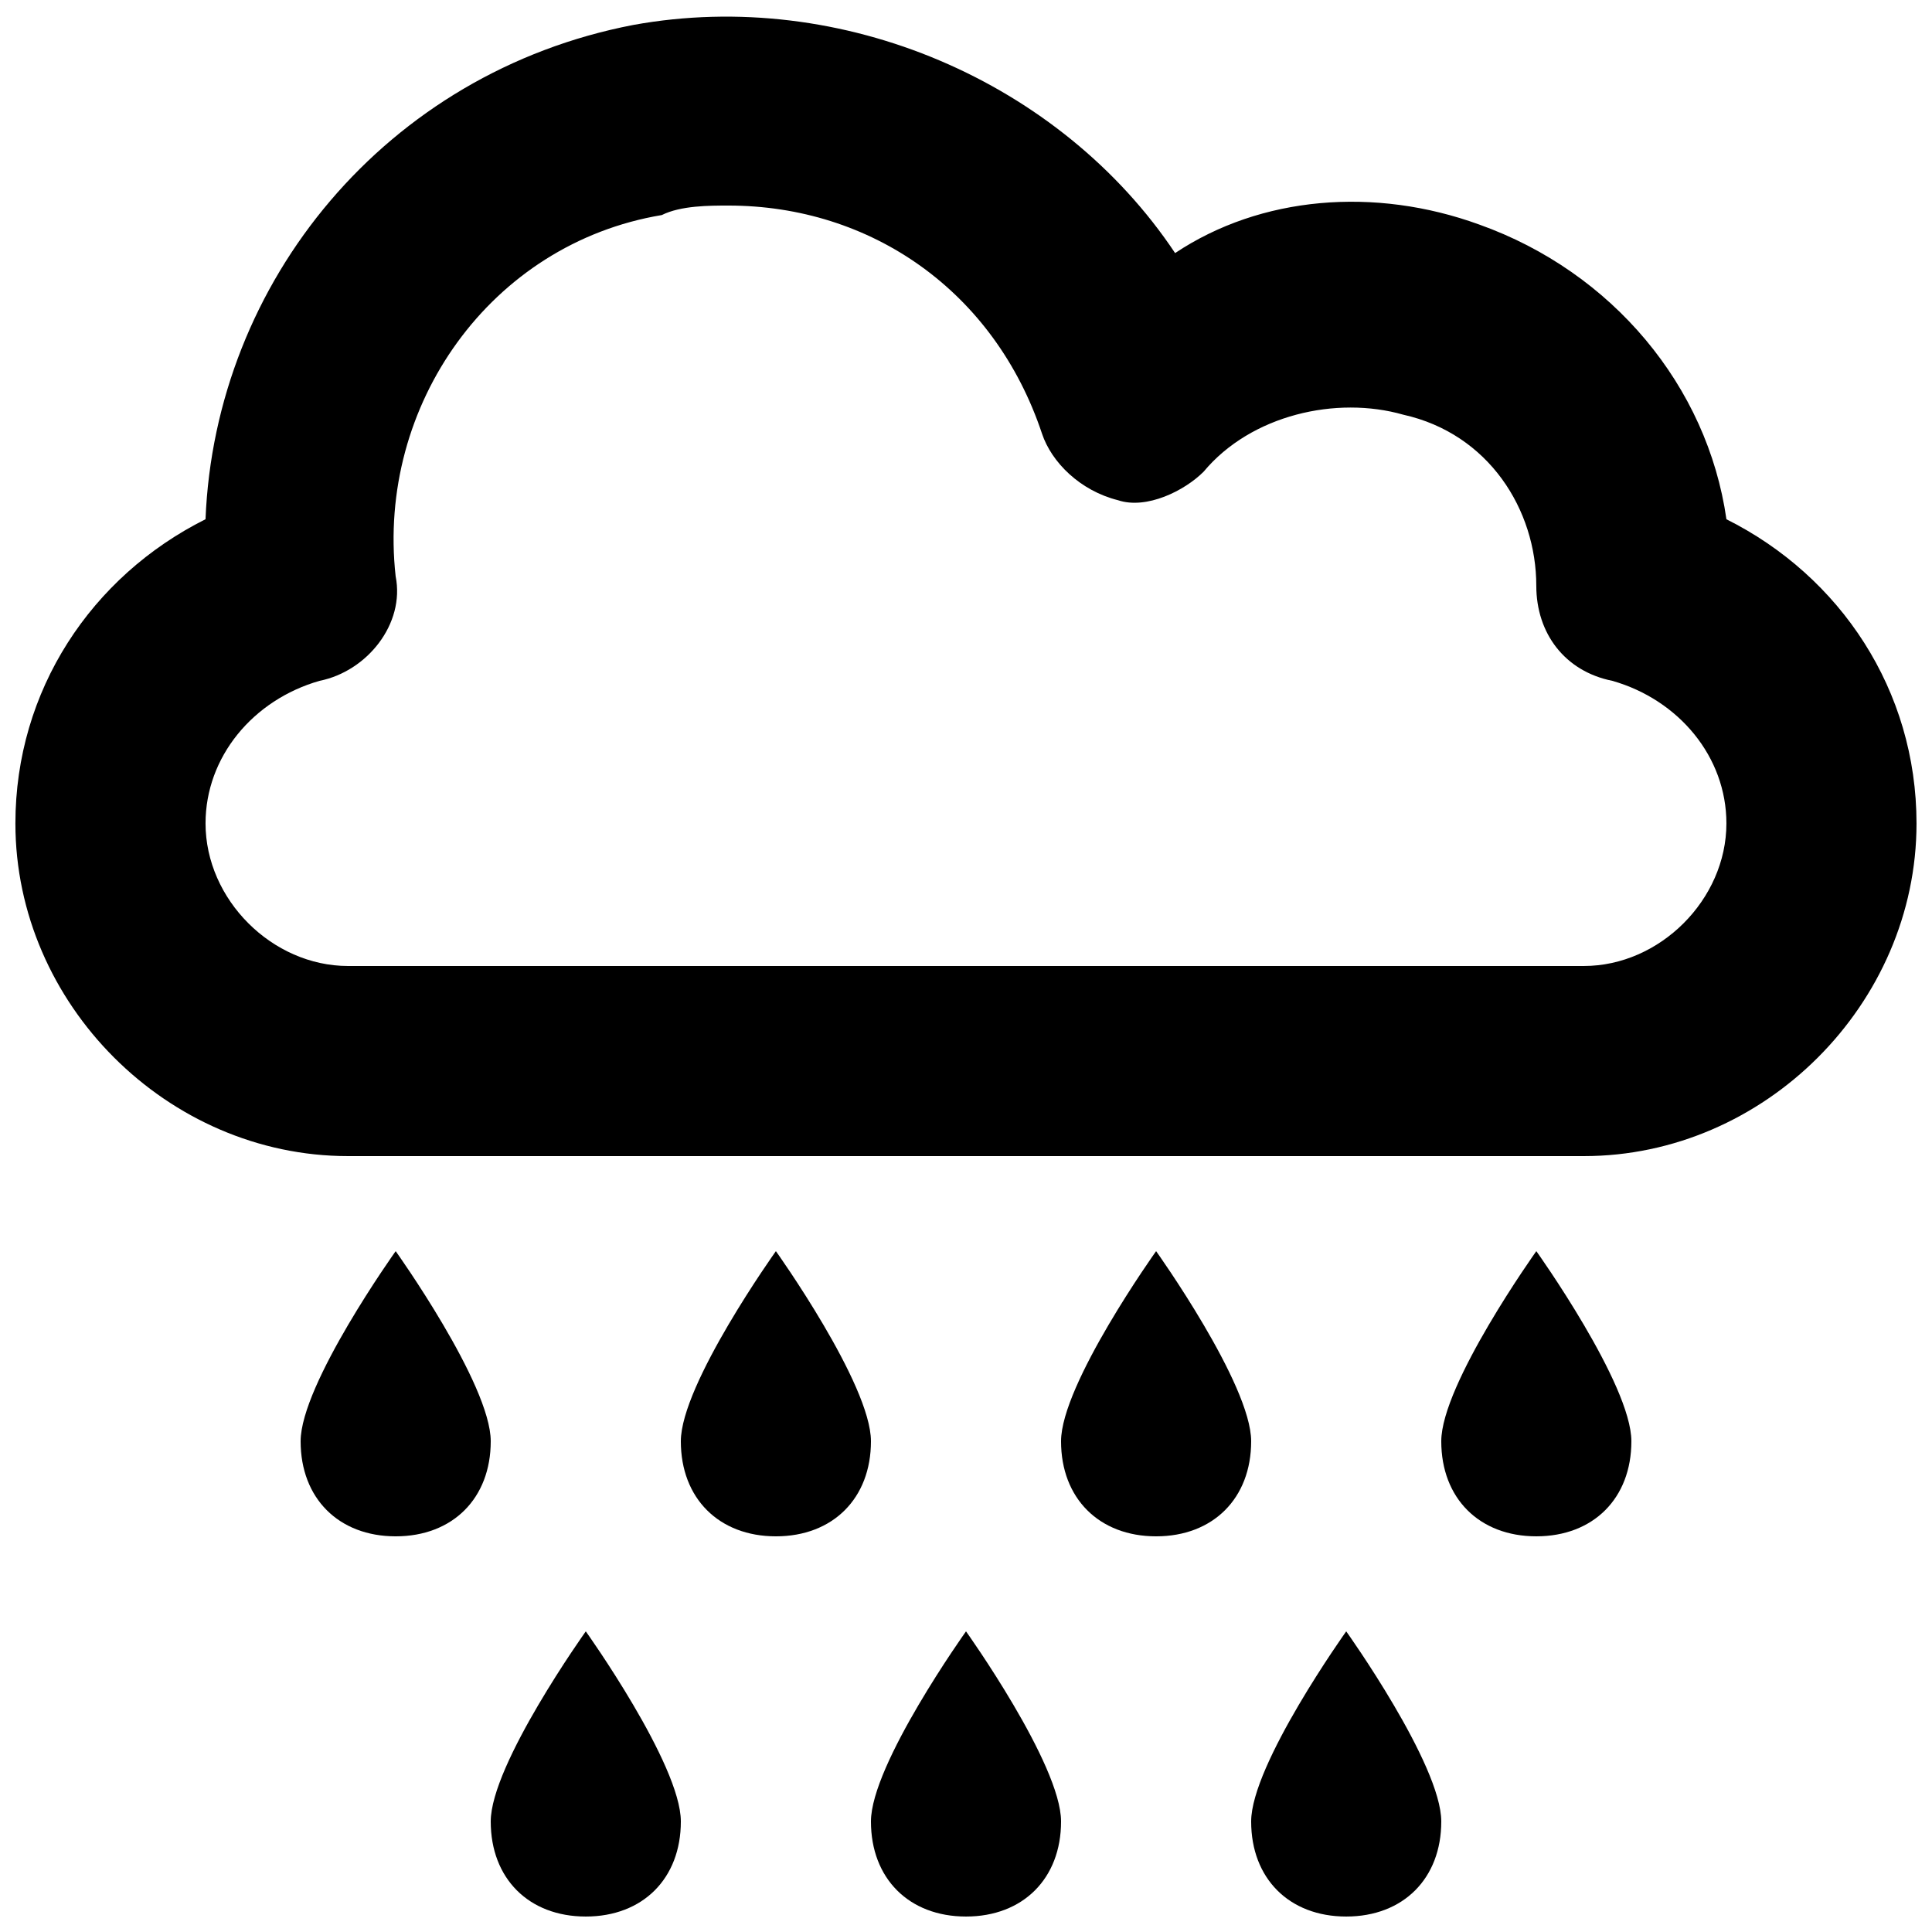 <?xml version="1.0" encoding="UTF-8"?>
<!-- Uploaded to: ICON Repo, www.svgrepo.com, Generator: ICON Repo Mixer Tools -->
<svg width="800px" height="800px" version="1.1" viewBox="144 144 512 512" xmlns="http://www.w3.org/2000/svg">
 <defs>
  <clipPath id="d">
   <path d="m148.09 148.09h503.81v302.91h-503.81z"/>
  </clipPath>
  <clipPath id="c">
   <path d="m274 576h51v75.902h-51z"/>
  </clipPath>
  <clipPath id="b">
   <path d="m374 576h52v75.902h-52z"/>
  </clipPath>
  <clipPath id="a">
   <path d="m475 576h51v75.902h-51z"/>
  </clipPath>
 </defs>
 <g clip-path="url(#d)">
  <path d="m601.52 281.6c-5.039-35.266-30.23-65.496-65.496-78.09-27.711-10.078-57.938-7.559-80.609 7.559-30.23-45.344-88.168-70.535-143.59-60.457-65.496 12.594-110.84 68.016-113.36 130.99-30.23 15.117-50.383 45.344-50.383 80.609 0 47.863 40.305 88.168 88.168 88.168h327.48c47.863 0 88.168-40.305 88.168-88.168-0.004-35.266-20.156-65.492-50.383-80.609zm-37.785 118.4h-327.48c-20.152 0-37.785-17.637-37.785-37.789 0-17.633 12.594-32.746 30.227-37.785 12.594-2.519 22.672-15.113 20.152-27.707-5.039-45.344 25.191-88.168 70.535-95.727 5.035-2.516 12.594-2.516 17.633-2.516 37.785 0 70.535 22.672 83.129 60.457 2.519 7.559 10.078 15.113 20.152 17.633 7.559 2.519 17.633-2.519 22.672-7.559 12.594-15.113 35.266-20.152 52.898-15.113 22.672 5.039 35.266 25.191 35.266 45.344 0 12.594 7.559 22.672 20.152 25.191 17.633 5.035 30.23 20.148 30.23 37.781 0 20.152-17.633 37.789-37.785 37.789z"/>
 </g>
 <path d="m248.86 475.57s-25.191 35.266-25.191 50.383c0 15.113 10.078 25.191 25.191 25.191s25.191-10.078 25.191-25.191c0-15.117-25.191-50.383-25.191-50.383z"/>
 <path d="m349.62 475.57s-25.191 35.266-25.191 50.383c0 15.113 10.078 25.191 25.191 25.191 15.113 0 25.191-10.078 25.191-25.191 0-15.117-25.191-50.383-25.191-50.383z"/>
 <path d="m450.38 475.57s-25.191 35.266-25.191 50.383c0 15.113 10.078 25.191 25.191 25.191 15.113 0 25.191-10.078 25.191-25.191 0-15.117-25.191-50.383-25.191-50.383z"/>
 <path d="m525.95 525.95c0 15.113 10.078 25.191 25.191 25.191s25.191-10.078 25.191-25.191-25.191-50.383-25.191-50.383c0 0.004-25.191 35.27-25.191 50.383z"/>
 <g clip-path="url(#c)">
  <path d="m274.05 626.71c0 15.113 10.078 25.191 25.191 25.191s25.191-10.078 25.191-25.191c0-15.113-25.191-50.383-25.191-50.383 0 0.004-25.191 35.27-25.191 50.383z"/>
 </g>
 <g clip-path="url(#b)">
  <path d="m374.81 626.71c0 15.113 10.078 25.191 25.191 25.191s25.191-10.078 25.191-25.191c0-15.113-25.191-50.383-25.191-50.383 0 0.004-25.191 35.27-25.191 50.383z"/>
 </g>
 <g clip-path="url(#a)">
  <path d="m475.57 626.71c0 15.113 10.078 25.191 25.191 25.191s25.191-10.078 25.191-25.191c0-15.113-25.191-50.383-25.191-50.383 0 0.004-25.191 35.27-25.191 50.383z"/>
 </g>
</svg>